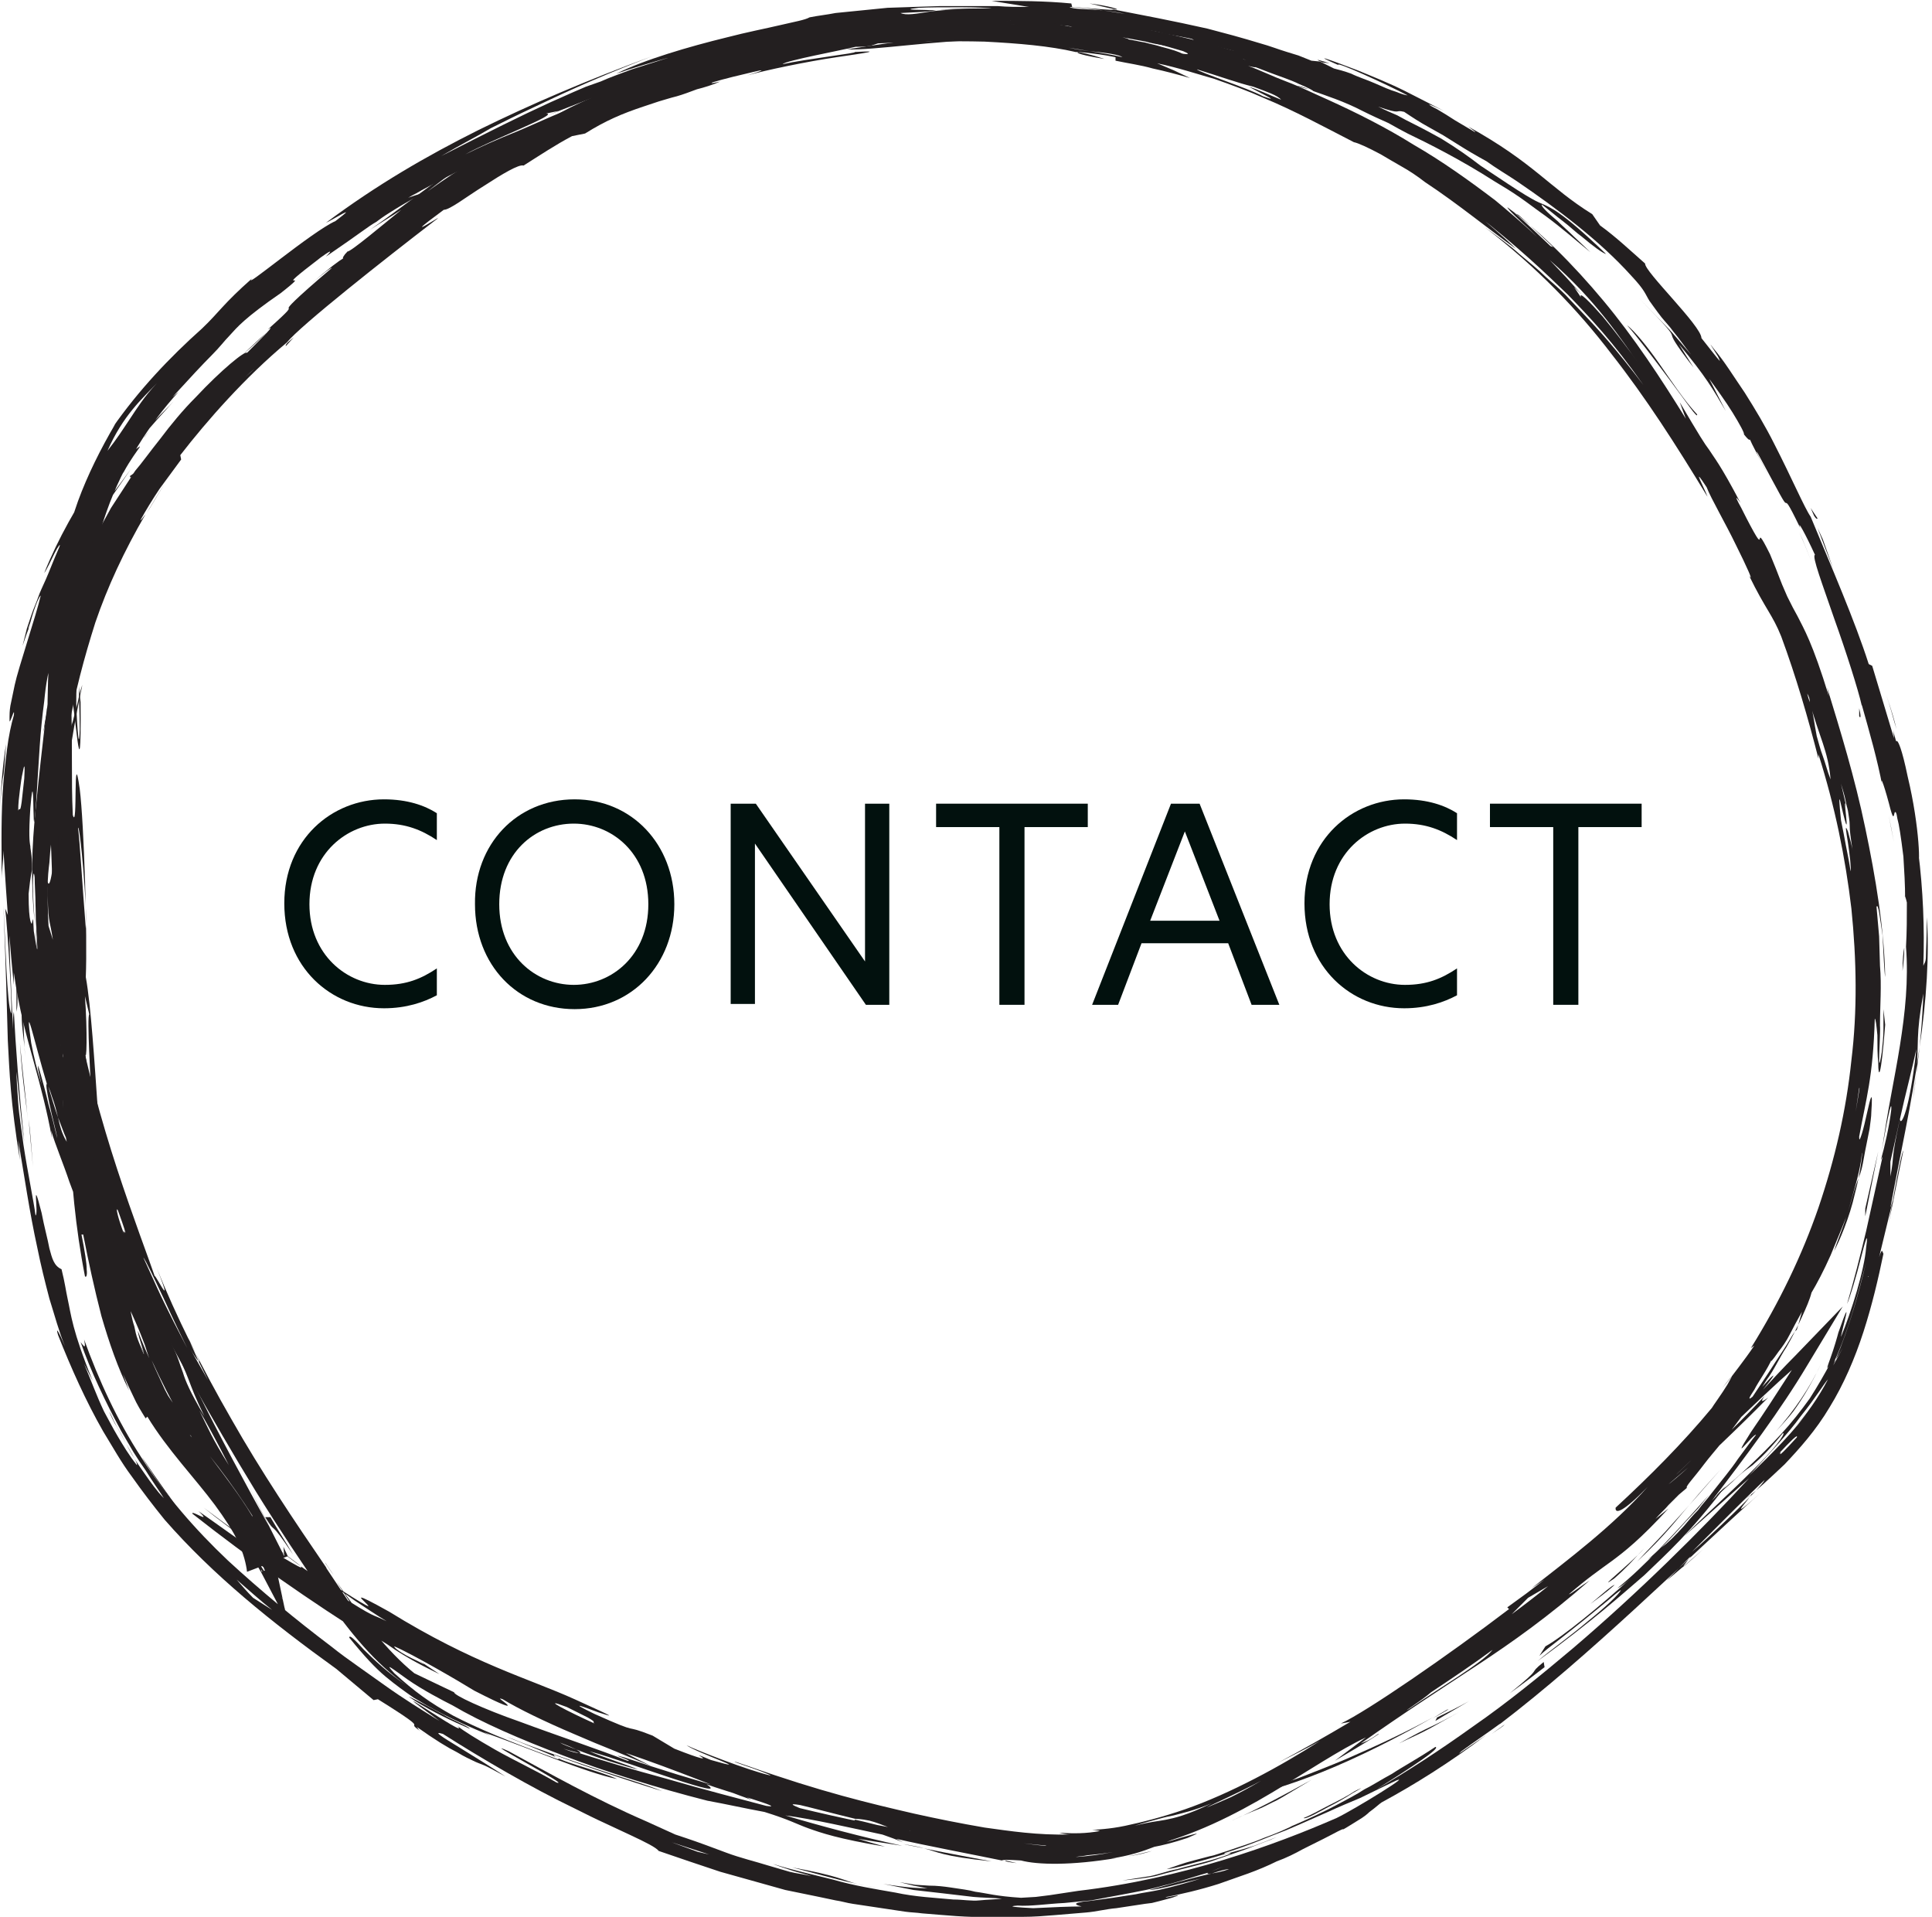 <?xml version="1.0" encoding="utf-8"?>
<!-- Generator: Adobe Illustrator 26.5.0, SVG Export Plug-In . SVG Version: 6.00 Build 0)  -->
<svg version="1.1" id="Layer_2_00000032629870752971211690000001159164384850769794_"
	 xmlns="http://www.w3.org/2000/svg" xmlns:xlink="http://www.w3.org/1999/xlink" x="0px" y="0px" viewBox="0 0 222.9 221.1"
	 style="enable-background:new 0 0 222.9 221.1;" xml:space="preserve">
<style type="text/css">
	.st0{fill:#231F20;}
	.st1{fill:#02110E;}
</style>
<g id="Ebene_1">
	<g>
		<g>
			<path class="st0" d="M0.9,92.4L1,90.7C1,92.4,0.9,93.2,0.9,92.4z"/>
			<path class="st0" d="M6.5,69.5C5,72.2,3.6,75.9,2.7,79.8C1.7,83.6,1.3,87.6,1,90.7c0.1-2.7,0.5-7.8,1.7-12.3
				c0.6-2.2,1.3-4.3,2.1-5.9c0.3-0.8,0.7-1.5,1-2S6.3,69.7,6.5,69.5z"/>
			<path class="st0" d="M0,93.5c0.1-2.6,0.3-5.2,0.7-7.7c-0.2,2.3-0.2,3.2-0.4,4.1C0.2,90.7,0.1,91.5,0,93.5z"/>
			<path class="st0" d="M0.6,90.7l0.2,0.4c-0.1,1.4-0.2,2.7-0.3,4.1C0.5,93.7,0.5,92.2,0.6,90.7L0.6,90.7z"/>
			<path class="st0" d="M214.5,81.7c0.2,0.8,0.2,1.3,0,0.9V81.7z"/>
			<path class="st0" d="M209,64.8c-0.6-1.5-1-2.5-1.4-3.4C208.1,62.5,208.4,63.3,209,64.8z"/>
			<path class="st0" d="M218.5,97.1c-0.2-1-0.4-2-0.6-3.1C218.1,95,218.3,96,218.5,97.1z"/>
			<path class="st0" d="M98.9,217.3c-2.8-0.6-5.5-1.4-7.5-1.9C96.9,216.4,97.3,216.9,98.9,217.3z"/>
			<path class="st0" d="M153.4,7.3l-0.8-0.1C151.9,6.9,151.5,6.7,153.4,7.3z"/>
			<path class="st0" d="M209.7,59.8c-0.1,0.1-0.2,0-0.4-0.3l-0.4-0.9L209.7,59.8z"/>
			<path class="st0" d="M219.7,109.3v0.2c0,0.8-0.1,1.7-0.2,2.5C219.5,110.6,219.6,109.8,219.7,109.3z"/>
			<path class="st0" d="M128.8,1.1c-1.1-0.2-2.2-0.5-3.1-0.7C128.1,0.7,129.2,1.1,128.8,1.1z"/>
			<path class="st0" d="M207.4,61.1C207.4,61.1,207.4,61.1,207.4,61.1l0.2,0.4L207.4,61.1L207.4,61.1z"/>
			<path class="st0" d="M218.8,84.1c-0.4-1.3-0.7-2.6-1.2-4C218.2,81.8,218.6,83.2,218.8,84.1z"/>
			<path class="st0" d="M98.9,217.3l2.4,0.5C100.2,217.6,99.5,217.4,98.9,217.3z"/>
			<path class="st0" d="M1.9,113.1c0.2,2.5,0.1,3.1,0,3.6C1.9,115.2,1.9,114,1.9,113.1z"/>
			<path class="st0" d="M16.6,50.5l0.6-0.8C16.9,50.1,16.8,50.3,16.6,50.5z"/>
			<path class="st0" d="M10.3,142.2c0.1,0.4,0.3,0.9,0.4,1.2C10.3,142.7,10.2,142.3,10.3,142.2z"/>
			<path class="st0" d="M9.6,142.4c0.6,3.1,1.3,6.3,2.1,9.4c0.9,3.1,1.9,6,3.2,8.6l-0.7-1.9c0.4,0.9,0.8,1.8,1.2,2.6
				c0.4,0.9,0.9,1.7,1.4,2.5l0.2-0.2c2.3,3.8,5.5,7.1,7.8,10.2c1.1,1.5,2.1,3,2.7,4.3c0.6,1.3,0.9,2.5,1,3.4l4.7-1.8
				c-0.2-0.5-0.4-0.8-0.5-1.1l0.1,1.1l-4.3-8.5L31,176c-2.6-4.7-5.8-10.6-8.3-15.7c-2.5-5.1-4.4-9.3-4.8-10.3l0.2,0.9
				c-0.8-1.6-1.3-2.8-1.9-4.5l0.3,1.4c-3.2-7.4-5-12.1-6.8-17.1c-1.7-5-3.4-10.4-4.6-19.2c-0.8-4.8,0.3,2.7,0.2,2.8
				c-0.3-1.3-0.7-3.5-0.9-5.5c-0.2-2.1-0.3-3.9-0.2-4.6c-0.3,1.4,0.6,8.9-0.3,3.2c-0.1-2-0.1-1.3-0.2-1c0,0.2-0.1,0.2-0.2-0.2
				c-0.1-0.4-0.2-1.3-0.2-3.1c0.1-0.9,0.2-1.9,0.4-2.8c0-2-0.2-2.2-0.2-2.7c-0.1-0.5-0.2-1.3,0-4.4c0.6-7.1,0.1,8.8,0.8-2.7
				c0.2-2.9,0.3-5.9,0.8-9.6C5.2,79.9,5.3,79,5.5,78c0.2-1,0.5-2.1,0.7-3.2c0.2-1.1,0.6-2.2,1-3.4l0.6-1.8c0.2-0.6,0.5-1.2,0.8-1.9
				c0.4-1.1,0.7-1.9,0.9-2.4c0.2-0.5,0.3-0.8,0.3-0.9c0-0.2-0.3,0.2-0.6,0.6s-0.4,0.6-0.2,0c0.1-0.3,0.4-0.8,0.8-1.6
				c0.4-0.8,0.9-2,1.8-3.4c-0.8,1.2-1.4,2.5-2.1,3.8c-0.7,1.3-1.3,2.6-1.9,3.9C8,66.5,8,66.2,8.2,65.6c0.2-0.7,0.6-1.7,2-4.3
				c1-1.6,3.1-4.6,4.9-7.2c-1.9,2.6-2.4,3.3-2.4,3c0.1-0.3,0.8-1.5,1.6-2.7c0.7-1.3,1.6-2.5,1.8-2.8c0.1-0.2,0-0.1-0.4,0.2
				s-1,1-1.9,2.3c0.8-1.3,1.8-2.4,2.7-3.6c-0.4,0.4-0.5,0.5-0.3,0.2c1.2-1.6,2.6-3,3.9-4.5c-0.6,0.7-1.5,1.5-2.4,2.5
				c-0.9,0.9-1.7,2-2.4,2.8l-0.9,1c-0.2,0.3-0.4,0.5-0.5,0.6c-0.2,0.2-0.2,0,0.4-0.9l2.7-3.5l2.9-3.2c-1.8,1.5,0.3-0.9-0.2-0.7
				l-2.3,2.3c-0.4,0.4-0.8,0.8-1.1,1.2l-1,1.2c-0.7,0.8-1.4,1.7-2.1,2.5l-1.9,2.7c-2.4,3.6-4.6,7.4-6.2,11.4
				c0.3-0.4,0.8-1.5,1.2-2.3c0.4-0.8,0.8-1.3,0.5-0.6c-0.7,1.6-1.1,2.7-1.5,3.6c-0.4,0.9-0.7,1.5-0.9,2.1c-0.2,0.6-0.5,1.2-0.8,2.1
				l-0.5,1.5l-0.5,2c0.3-0.9,0.6-1.8,1-2.7c-0.2,0.5-0.6,1.3-0.1,0c0.6-2.2,1.1-3.1,1.2-3.1c-0.5,2.2-2.6,8.4-3,10.3l-0.5,2.4
				c-0.1,0.6-0.1,1.1-0.1,1.3c0,0.6,0,0.6,0.1,0.4c0.2-0.4,0.5-1.5,0.4-0.6c-0.3,1-0.6,2.4-0.8,4c-0.2,1.6-0.4,3.3-0.5,5.1
				c-0.2,3.6-0.1,7.2-0.1,9.8c0-1.1,0.2-2.2,0.2-3.3c0.4,6.3,0.8,11.8,1.2,15.5l0-1.4c0.6,4.3,1.5,7.4,2.3,10.3
				c0.8,2.9,1.5,5.5,2.1,8.8l-0.1-0.9c0.5,1.7,1.4,3.8,2.1,5.9c0.8,2.1,1.5,4.1,2.1,5.8c0.1,0,0.5,0.5,1,1.9
				c0.4,1.9,2.1,5.2,4.4,9.9c-1.4-3.2-0.5-2.4-1.9-5.7c1.8,3.6,2.5,5.3,3.1,6.9c0.5,1.6,1,3.1,2.5,6.1c2,3.5-1.4-3.4-1.7-4.3
				c4.2,9.2,10.5,18,13,24.1l1.2,3l-0.4-3.3l-0.1-0.5l0.2,0.5l1.2,3.8l-2.2-3.4l-2.1-3.3c0.7,1.5,1.3,2.7,1.8,3.5l3.1,5.9l-1.4-6.6
				c-0.3-1.6-0.6-2.2-0.6-1.9c0.4,1,0.4,1.6,0.5,2l-1.5,0.6l-0.1-0.3l0.2,0.3l2.6,4.4l-1.3-4.9c-0.8-3.1-2.2-5.6-3.7-7.8
				c-1.5-2.2-3-4.1-4.4-6c-0.7-1-1.4-1.9-2.1-2.9c-0.7-1-1.3-2.1-2-3.1c-1.2-2.2-2.4-4.6-3.5-7.5c0.1,0.9,0.8,2.6,0.7,2.7
				c-0.3-0.6-0.5-1.2-0.7-1.7c-0.2-0.5-0.3-1-0.4-1.5c-0.3-0.9-0.4-1.7-0.6-2.6c-0.3-1.8-0.8-4-1.7-8.5l0.1,1.8
				c-0.7-3-0.6-5.3-0.6-4.9c-0.4-0.1-1-4.9-1.4-10.6c-0.4-5.7-0.8-12.2-1.4-15.5c0.2-4.6-0.2-17.7-0.7-21.7c-0.8-5.7-0.2,5.1-0.8,3
				c-0.2-4.5,0-6.9-0.2-13.6c0.4-0.1,1.2,13.2,1.1,0.6l-0.2-1.8c0,1.3,0.1,3.1,0.1,4.9c-0.1,3.6-0.4-2.2-0.4-3c0-4.5,0.3-9,1.1-13.3
				c0.3-0.4,0.1,1.3-0.1,3.2S9.5,75,9.6,75.4c0.2-5.3,0.8-11.1,2.7-16.4c1.9-5.4,5-10.2,8.3-13.8l-0.7,0.6c2.1-2.3,3.5-3.8,4.5-4.8
				c1-1,1.5-1.7,2-2.2c1-1.1,1.8-2.1,6-5c4.2-3.3-1.8,0.8,4.6-4.1c1.8-1.3,0.9-0.4,0.6-0.1c4.1-2.8,4.9-3.5,5.8-4
				c0.4-0.3,0.8-0.6,1.6-1.1c0.8-0.5,1.9-1.2,4-2.3c-0.7,0.2-1.3,0.4-1.9,0.6c9.5-5.4,20.2-9.5,29-12.6c-0.7-0.2-6.1,1.8-8.3,2.5
				c6-2.1,13.2-4.5,20.6-6.2c7.3-1.7,14.6-2.7,20.5-2.9c-3.5,0.6,5.6,0.4-1.9,1.2c-1-0.2-2.3-0.1-3.9,0.1c-1.6,0.2-3.4,0.5-5.4,0.8
				c3.3,0.1,9.9-1,16.1-1.1c1.5-0.1,3.1,0,4.5-0.1c1.4,0,2.7,0,3.9,0.1c2.3,0.2,3.9,0.4,4.4,0.6l1.7-0.1c1.8,0.3,6.2,1.2,3.1,0.9
				c2.1,0.3,4.2,0.7,6.3,1c2.1,0.4,4.2,0.9,6.2,1.4c-1.1-0.4-2.4-0.8-3.9-1.2c-1.5-0.5-3.2-0.9-4.8-1.3c-3.2-0.8-6.4-1.2-7.8-1.2
				c-3.6-0.9,5.3,0.4,2.1-0.4l2.7,0.5c0.7,0.2,1.3,0.3,1.9,0.4c1,0.2,1.7,0.3,2.4,0.3c0.7,0.1,1.4,0.1,2.5,0.3s2.5,0.5,4.7,1.1
				c-2.1-0.2,0.1,0.4,2.6,1.4c1.3,0.5,2.6,0.9,3.6,1.4c1,0.4,1.7,0.8,1.6,0.8c1.4,0.5,3.6,1.2,5.7,2.3c1,0.5,2.1,1,3,1.4
				c0.9,0.5,1.6,0.9,2.2,1.2c2.3,1.1,6.1,3,10,5.5c1,0.6,2,1.2,3,1.9c1,0.7,1.9,1.4,2.9,2.1c1.9,1.4,3.6,2.9,5.2,4.2l-1.9-1.8
				c-0.6-0.6-1.3-1.2-1.9-1.8c-1.2-1-2-1.8-1.8-1.9c0.8,0.6,1.6,1.3,2.4,1.9c0.8,0.6,1.5,1.3,2.2,1.8c1.3,1.1,2.4,1.9,2.8,2
				c-5.2-5-6.5-5.4-7.4-5.8c-0.5-0.2-0.9-0.4-1.9-1c-1-0.6-2.5-1.6-5.2-3.4c-1.3-1-2.7-2-4.5-3.1c-0.9-0.5-2-1.1-3.2-1.7
				c-0.6-0.3-1.2-0.6-1.9-1c-0.7-0.3-1.4-0.6-2.2-1c2.9,1,1.8,0.3,3,0.6c0.9,0.6,1.8,1.2,2.9,1.8l1.6,0.9c0.5,0.3,1.1,0.7,1.6,1
				c1.1,0.7,2.3,1.4,3.4,2c1.1,0.8,2.3,1.5,3.5,2.3c4.7,3.2,9.6,6.9,13.2,10.9c1.6,1.7,1.6,2.1,2.1,2.9c0.3,0.4,0.7,1,1.4,1.9
				c0.4,0.5,0.9,1,1.4,1.7c0.6,0.7,1.2,1.6,2,2.6c-1-1.1-1.9-2.3-2.9-3.3l-3.1-3.2c3.4,3.5,3.7,3.9,3.8,4.3c0.1,0.3,0.1,0.6,2.5,3.7
				l-1.7-2.7c3.1,3.7,4,5.3,5.4,7.7l-1.9-3.7c0.8,1.1,1.9,2.6,2.7,3.9c0.8,1.3,1.4,2.4,1.3,2.5c0.4,0.5,0.6,0.7,0.7,0.6
				c0.2,0.5,0.8,1.6,2.2,4.3c-0.8-1.6-1.5-2.8-1.4-2.9c2.8,5.2,3.1,5.8,3.3,5.9c0.2,0.1,0.1-0.4,1.7,2.9c-0.4-1.1,0.6,0.7,1.7,3.1
				c-0.4,0.1,0.9,3.5,2.2,7.3c1.4,3.9,2.8,8.3,3.2,10.1v-0.1c0.9,3.2,1.8,6.3,2.4,9.5c-0.4-1.9,0.3,0.1,1,2.9l-0.1-0.4
				c0.4,1.5,0.4,0.6,0.5,0.4c0.1-0.1,0.2,0,0.3,0.7c0.2,0.7,0.4,2,0.7,4.4c0.1,1.6,0.2,3.3,0.2,4.9c-0.1-0.9,0.1,0,0.2,0.4
				c0,1.7,0,3.4-0.1,5.1c0.3,3.9-0.1,7.6-0.7,11.4c-0.6,3.8-1.5,7.8-2.1,12.3c0.4-2.6,1.2-6.6,1.1-4.9c-0.2,1.8-0.8,4.4-1.2,5.8
				l0.2-0.4l-1.9,8.6c-0.7,2.9-1.4,5.7-2.2,8.4c0.3-0.6,1.1-3.3,1.6-5.3c0.5-2,0.9-3.3,0.6-1.2c-0.2,2.6-1.7,7.4-2.9,10.3
				c0-0.4,1.6-5.9-0.3-0.5c-0.1,0.4-0.5,1.8-0.9,2.9c-0.4,1.1-0.6,1.7,0,0.6c-0.7,1.3-1.5,2.7-2.4,4.1c-1,1.4-2.1,2.8-3.3,4.1
				c-2.4,2.6-5,5-7.1,6.7c-1.2,1.3,0.8-0.6,1.5-1.2l0.3-0.3c1.3-1.2,1.5-1.2,2-1.6c0.4-0.4,1.3-1,3.5-3.7c0.4,0-1.1,2-3.6,4.4
				c-2.4,2.4-5.6,5.3-7.8,7.5l7.5-6.7c-5.7,6.2-12.8,13.2-20.3,19.6c-3.8,3.2-7.6,6.3-11.5,9c-3.9,2.8-7.6,5.2-11.2,7.3
				c4.1-2.6,7.5-4.8,6.8-4.9c-2.1,1.4-3.8,2.3-5,3.1c-1.3,0.7-2.2,1.3-3.2,1.8c-0.9,0.6-1.9,1.1-3.2,1.8c-1.3,0.7-3,1.5-5.3,2.5
				l0.8-0.4c-1.1,0.6-2.5,1.2-3.9,1.7c-1.4,0.6-2.8,1-4.2,1.5c-0.7,0.2-1.4,0.5-2,0.6l-1.9,0.5c-1.2,0.3-2.2,0.7-3.1,1
				c1.1-0.1,2.9-0.7,4.5-1.1c1.5-0.4,2.8-0.9,2.9-0.7c-2,0.8-4.1,1.2-6.2,1.8c-1.1,0.2-2.1,0.6-3.1,0.8l-3.2,0.5
				c1-0.1,2.3-0.2,3.8-0.5c1.4-0.4,3-0.8,4.6-1.2c0.8-0.2,1.6-0.4,2.4-0.7l2.3-0.8c1.5-0.5,2.9-1.1,4-1.5c1.6-0.7,0,0-1.9,0.7
				c-1.9,0.6-4.1,1.2-3.3,0.8c2.9-0.9,5.1-1.9,7-2.6c1.9-0.8,3.4-1.5,4.8-2.1c1.3-0.6,2.5-1.1,3.7-1.6c1.2-0.6,2.3-1.1,3.7-1.8
				c3.3-1.6-4.3,3.1-6.4,4.1c-7.1,3.1-17.8,7-29.8,8.4l-3.3,0.5l-1.6,0.2l-1.7,0.1c-3-0.2-3.8-0.5-5.3-0.7c-0.7-0.2-1.6-0.3-2.9-0.5
				c-0.7-0.1-1.5-0.2-2.4-0.2l-1.6-0.1l-1.8-0.3l1.6,0.4c0.5,0.1,1.1,0.2,1.6,0.3c-1.2,0-2.2-0.1-3-0.2c-0.8-0.1-1.5-0.2-2.1-0.3
				l3.5,0.7l3.5,0.4l3.4,0.4c1.1,0.1,2.2,0.1,3.3,0.2c-0.8,0.1-1.6,0.1-2.6,0.2c-0.9,0.1-1.9-0.1-3-0.1c-2.1-0.2-4.4-0.3-6.7-0.8
				c-2.3-0.4-4.8-0.8-7.2-1.5c-2.4-0.6-4.7-1.1-6.9-1.8c0.2,0.1,1.1,0.4,2,0.7c0.9,0.3,1.9,0.5,2.4,0.7c-0.8-0.2-1.7-0.3-2.5-0.5
				l-2.4-0.7c-1.6-0.5-3.3-0.9-4.9-1.5c-1.6-0.6-3.2-1.2-4.7-1.7l-1.2-0.4l-1.1-0.5l-2.2-1c-6-2.6-11.3-5.6-15.9-8.1
				c-4-1.8,7.5,4.2,5.5,3.6c-2.4-1.4-5-2.6-7.1-3.8c-2.1-1.2-3.7-2.2-4.3-2.7c1.7,1.8-10.6-6.8-2.1-0.6c-2.1-1.3-4.2-2.6-6.3-4.1
				l-3.1-2.2c-1-0.7-2.1-1.5-3.1-2.3c-4.1-3.1-8.1-6.4-11.9-9.9c-3.8-3.6-7.2-7.5-10-11.9c-2.8-4.3-4.9-8.9-6.6-13.6
				c0.2,1,0.1,1-0.4,0.3c1.1,3.2,2.9,7,4.7,10.3l1.4,2.4c0.5,0.8,0.9,1.4,1.4,2.1c0.8,1.3,1.6,2.4,2.1,3.2c-0.8-0.8-1.5-1.8-2.2-2.8
				c-0.7-1-1.4-2-1.9-3c-0.5-1-1-1.9-1.4-2.6c-0.4-0.7-0.6-1.3-0.8-1.6c0.2,0.5,0.5,1.2,0.9,1.8l1.1,2c0.7,1.3,1.3,2.2,1.2,2.4
				c-0.9-1.1-1.6-2.3-2.2-3.3c-0.6-1-1.1-2-1.6-2.9c-0.9-1.9-1.5-3.6-2.3-5.5l1,2c-2.4-5.9-2.5-7.7-2.9-9.5
				c-0.2-0.9-0.3-1.8-0.7-3.4C6.2,146,6,145.1,5.7,144c-0.2-1.1-0.6-2.5-0.9-4.1c-1.2-4.7-0.3,0.1-0.7,0.3c-0.2-1.6-0.9-4.9-1.4-8.2
				c-0.2-1.7-0.5-3.3-0.6-4.8c-0.1-1.5-0.2-2.7-0.2-3.6c0.3,2.7,0.5,5.4,0.9,8.1c-0.6-5.7-1-11.1-1.2-15c-0.1,0.4-0.1,0.8-0.1,2
				c-0.2-4.5-0.5-10.3-0.4-12.7l-0.5-1.2c0.3,2.7,0.8,10.8,0.7,12.1c-0.5-0.8-0.7-8.9-0.9-12.5c0.3,7.9,0.4,11.9,0.5,15.6
				c0.2,3.7,0.3,7.1,1.4,13.8l-0.2-2.3c0.7,4.1,1.3,8.3,2.2,12.4c0.4,2,0.9,4,1.4,5.9c0.6,1.9,1.1,3.8,1.8,5.5
				c-0.8-1.9-1.1-2.3-0.8-1.3c1.5,3.8,3.2,7.6,5.2,11.1c1.1,1.8,2.1,3.6,3.3,5.2c1.2,1.7,2.5,3.4,3.8,5c5.6,6.4,12.3,11.8,19.8,17.2
				l4.3,3.6l0.5-0.1c7.7,4.8,1.4,1.5,6.3,4.6c-1.9-1.2-1.5-1-1.8-1.4c2.1,1.5,3.6,2.4,4.6,2.9c1,0.6,1.5,0.8,1.9,1s0.7,0.3,1.2,0.5
				c0.5,0.2,1.2,0.6,2.5,1.3c-1.2-0.8-3.6-2.3-5.4-3.4s-3.1-1.9-1.8-1.5c4.4,2.8,10.2,6.2,15.2,8.6c1.2,0.6,2.4,1.2,3.5,1.7l3,1.4
				c1.7,0.8,2.9,1.4,3.2,1.8c2.3,0.8,4.7,1.6,7.1,2.4c2.5,0.7,5,1.4,7.5,2.1l3.9,0.8l1.9,0.4c0.7,0.1,1.3,0.3,2,0.4l4,0.6l2,0.3
				c0.7,0.1,1.3,0.1,2,0.2c2.6,0.2,5.3,0.5,7.8,0.4l3.8,0c1.3,0,2.5-0.1,3.7-0.2l3.6-0.3c1.2-0.1,2.3-0.4,3.5-0.5l3.3-0.5l0.8-0.1
				l0.8-0.2l1.5-0.4c2.2-0.7-1.4,0.2-0.6-0.1c1.6-0.3,3.8-0.8,6-1.5c1.1-0.4,2.3-0.8,3.4-1.2c1.1-0.4,2.3-0.9,3.3-1.4
				c1.1-0.4,2.1-0.9,3-1.4l2.4-1.2c1.4-0.7,2.2-1.2,2.3-1.1c0.7-0.4,1.3-0.8,1.8-1.1c0.5-0.3,0.9-0.6,1.2-0.9
				c0.7-0.5,1.1-0.9,1.4-1.1c3.7-2,7.9-4.6,12.1-7.8l-3.2,2.2l0.3-0.3c1.5-1.1,3-2.1,4.5-3.2l-0.1,0.1c10.5-8,21.2-18.7,30-26.6
				c-5.1,4.6,0.9-1.6-1.6,0.6c1.2-0.9,2.7-2.3,4.5-4c1.7-1.8,3.6-3.9,5.2-6.6c1.6-2.6,2.9-5.6,3.9-8.7c1-3.1,1.7-6.1,2.3-9
				c-0.1,0-0.1-0.9-0.5,0.4l1.6-6.6l-0.3,0.9c1.1-6,2.5-12.2,3.3-18.1c0.9-5.8,1.2-11.3,0.9-15.4c0,2.5-0.1,3.8-0.1,4.5
				s-0.2,0.8-0.3,1.1c0.3-8.8-0.7-17.3-3.5-27.2c0.1,0.5,0.2,0.9,0.1,0.9c-0.8-2.6-1.7-5.7-2.5-8.3l-0.4-0.2c-1.6-5-4.3-11.2-6.7-17
				c-0.7-1-2.2-4.5-4.2-8.4c-1-2-2.2-4-3.4-5.9c-1.3-1.9-2.4-3.7-3.6-5.1c-0.8-1.1,0,0.1,0.5,0.9c0.2,0.4,0.3,0.7,0.1,0.4
				c-0.2-0.2-0.8-1-2-2.5c0-1.4-6.6-7.7-6.5-8.6c-1.7-1.5-3.4-3.1-5.2-4.4l-0.9-1.3c-5-3.1-6.7-5.9-14.3-10.1
				c0.4,0.3,1.1,0.8,0.7,0.6l-2.2-1.3l-1.1-0.7l-1-0.6c-1.2-0.6-1.5-0.9,0.8,0.2c-1-0.5-2.7-1.4-4.5-2.3c-1.8-0.9-3.8-1.7-5.5-2.4
				c-3.4-1.3-5.4-2-2.2-0.6c-0.4-0.5,5.5,2.2,8,3.5c-0.1,0-0.6-0.1-1.3-0.4c-0.7-0.2-1.6-0.6-2.5-1c-0.9-0.4-1.9-0.7-2.7-1.1
				c-0.8-0.3-1.6-0.5-2-0.6c-0.2-0.1-1-0.5-1.6-0.8l-1-0.1l-1.5-0.6L148.5,6c-1-0.3-2-0.7-3.1-1c-1-0.3-2-0.6-3.1-0.9l-3-0.8
				c-4-0.9-7.7-1.6-10.8-2.2c-0.4,0.1-1.9-0.1-4.8-0.3l-0.1-0.4c-3.1-0.3-6.1-0.3-9.2-0.3l4.3,0.7c-1.3,0-2.5,0-3.6-0.1
				c-1.2,0-2.3,0-3.4,0c-1.1,0-2.2,0-3.2,0l-3.1,0.1l-3,0.1l-3,0.3c-1,0.1-2,0.2-3,0.3c-1,0.2-2,0.3-3,0.5c-0.5,0.3-1.7,0.5-3.4,0.9
				c-1.7,0.4-3.8,0.8-6.1,1.4c-4.5,1.1-9.6,2.6-12.8,4.2c2-0.7,4.1-1.3,6.2-1.9c-1.6,0.5-3.1,1-4.4,1.4c-1.3,0.5-2.5,0.9-3.6,1.4
				L67.6,10l-1.4,0.6c-0.9,0.4-1.8,0.8-2.7,1.2c-3.5,1.6-6.9,3.3-12.6,6.2c2.4-1.4,4.2-2.3,5.7-3.2c1.6-0.8,3-1.5,4.5-2.2
				c3-1.4,6.6-3.2,14.1-6.1C67.6,9.3,61.3,12,55.2,15c-6,3-11.7,6.3-17.6,10.7c0.9-0.4,4-2.4,1.1-0.2c-2.7,1.2-11,8.2-9.6,6.6
				c-3.4,3-3.8,3.9-5.8,5.8C19.6,41.2,16,45,13,49.3l0.3-0.4c-1.7,2.9-3.2,5.9-4.3,8.9c-1.1,3.1-1.9,6.2-2.4,9.3
				c-1,6.2-1.2,12.3-1.1,18.3c0.1,6,0.4,11.9,0.6,18c0.3,6.1,0.6,12.2,1,18.6l0.2-0.5l0,6.4c-0.1-5.1,0.4,2.2,0.7,2.6
				c0.2,5.5,0.7,11.1,1.8,16.7c0.1,0.2,0.3,0,0.2-0.8c0-0.7-0.2-2-0.6-4L9.6,142.4z M123.4,0.8c1.3,0.1,2.6,0.2,3.9,0.4
				c0.8,0.1,1.6,0.2,2.5,0.4l-2.5-0.4C125.3,1,123.8,1.1,123.4,0.8z M85.2,216.3c-1.8-0.7,2.6,0.7,3.9,1c-2-0.6-4.1-1.1-6.1-1.8
				c-0.4-0.1-0.1,0.1,0.4,0.3C84,215.9,84.8,216.1,85.2,216.3L85.2,216.3z M123.4,3.5l-2.2,0.1c-0.9-0.2-1.8-0.2-2.7-0.3
				C120.2,3.3,121.8,3.4,123.4,3.5z M69.9,12.1c1.7-0.6,3.4-1.2,5.2-1.7l-0.4,0.2l-5.1,1.7L69.9,12.1L69.9,12.1z M18.1,44.2l0.8-0.8
				C18.6,43.6,18.4,43.9,18.1,44.2c-1.5,1.6-2.3,2.9-3.1,4.1c-0.8,1.2-1.5,2.3-2.6,3.7C14.2,47.9,16.4,46,18.1,44.2z M103.9,1.5
				c1.9-0.1,2.8-0.1,4.1-0.3c-1-0.1-4.7,0-2-0.3c1.9-0.1,8.3-0.1,8.4,0.1c-2.8,0-5.1,0.1-6.9,0.3C105.7,1.6,104.5,1.8,103.9,1.5z
				 M210.3,62.2l-0.6-1.3c0.6,1.6,1.2,3.2,1.8,4.7L210.3,62.2L210.3,62.2z M218.4,84.4c0.2,1.4,0.9,3.8,1.4,6.6
				c0.6,2.7,1.1,5.8,1.4,8.3c0.4,1.3,0.3-3.9-1.1-9.7c-0.7-3.4-1.1-4-1.2-4.1C218.7,85.4,218.7,85.8,218.4,84.4L218.4,84.4z
				 M63,13.1l1.4-0.3l-1.2,0.5l5.1-2c-1.6,0.8-3.1,1.5-4.6,2.1c-1.4,0.6-2.7,1.2-3.9,1.7c-2.5,1-4.5,1.9-6.1,2.7
				C56.5,16.2,64.7,13.1,63,13.1L63,13.1z M218.9,134.4c-0.6,2.4-1.4,5.9-2.1,8.6c-0.7,2.7-1.3,4.7-1.3,4.2c0.2,0.2,0.8-1.4,1.3-3.4
				s1-4.3,1.3-5.4C218.3,137.1,218.5,136.2,218.9,134.4L218.9,134.4z M218.1,134c0.8-3.6,1.2-5.4,1.6-7.1c0.4-1.7,0.8-3.2,1.4-5.9
				c-0.8,7.2-1.8,9-1.9,8.1c-1.1,4.9-0.6,4-1.1,6.6L218.1,134L218.1,134z M220.7,126.8l0.4-3c0.3-3.5-0.1-4.3,0.8-9.2
				c-0.1,3.1-0.4,6.2-0.8,9.2C221,124.6,220.9,125.6,220.7,126.8z M194.2,180.7l2.3-2C194.3,180.7,194,180.9,194.2,180.7l-1.9,1.6
				C196.8,177.7,194.5,180.1,194.2,180.7z M217.9,141.1c0.6-2.8,1.1-5.6,1.7-8.4C219.3,133.1,218.4,138.4,217.9,141.1L217.9,141.1z
				 M195.2,179c2.5-2.5,7.4-7.4,8.4-8.3C203.2,171.6,197,177.5,195.2,179z M27.3,182.2c1.4,1.2,2.7,2.4,4.1,3.5l-2.2-1.4
				C28.5,183.6,27.9,182.9,27.3,182.2L27.3,182.2z M81.8,213.9l-1.3-0.3l-3-1.1L81.8,213.9z M139.4,216c-0.2,0.1-0.1,0.2,0.4,0.1
				c0.9-0.3,1.6-0.5,2-0.5c-0.8,0.3-1.5,0.4-2,0.5c-2.3,0.5-5.7,1.5-7.2,1.9c1,0,4.5-1,5.9-1.3c-1.3,0.4-3,0.9-4.8,1.3
				c-0.9,0.2-1.8,0.3-2.7,0.5l-2.6,0.4l-2.2,0.3c-0.6,0.1-1.2,0.1-1.5,0.2c-0.7,0.1-0.8,0.3,0.1,0.5c-1.2,0-3.7,0.1-5.6,0.2
				c-1.9-0.1-3.2-0.2-1.8-0.3c1.5,0.1,3.4-0.2,5.4-0.3l3.1-0.3l3.2-0.6c1.1-0.2,2.1-0.4,3.1-0.6c1-0.2,1.9-0.5,2.8-0.7
				C136.8,216.8,138.3,216.3,139.4,216c0.3-0.1,0.7-0.3,1.7-0.7C140.9,215.4,140.2,215.7,139.4,216L139.4,216z M202.6,170.2
				c1.6-1.6,2.2-2.2,2.6-2.5c1.3-1.4,2.3-2.4,2.1-1.9c-3.1,3.4-1.3,1.1-2.1,1.9C204.3,168.4,203.4,169.3,202.6,170.2z M210.9,159.1
				c-1.1,2.1-2.5,4.1-4.1,5.9c0.8-0.9,1.6-1.8,2.3-2.8c-2.1,2.9-4.7,5.5-7.3,8c2.1-2.3,4.4-4.7,6-6.9
				C209.5,161.2,210.5,159.5,210.9,159.1L210.9,159.1z M211.8,156.8c0.3-0.4,0.5-0.8,0.8-1.3c-0.4,0.7-0.7,1.3-1.1,2L211.8,156.8
				l-0.2,0.3c1.7-3.7,2.7-7.6,3.7-11.5C214.4,149.4,213.3,153.2,211.8,156.8L211.8,156.8z M195,39.1c-1.8-1.5-0.2,0.7,1.9,3.6
				c1,1.5,2.1,3.1,3,4.6c0.9,1.5,1.5,2.7,1.7,3.2c0.3,0.1,1.1,1.1,1.1,0.8c0-0.2-0.2-0.6-0.8-1.7s-1.6-2.8-3.3-5.2
				c0.8,1,1.4,1.9,1.9,2.6c0.5,0.8,0.9,1.4,1.1,1.9c0.6,1,0.9,1.7,1.1,2.1c0.4,1,0.7,1.5,2.5,4c-1.1-2.2-2.4-4.6-3.5-6.5
				c-1.1-1.9-2-3.3-2.3-3.7c1.1,1.6,2.2,3.2,3.2,4.9c-0.6-1.6-1.8-3.5-3.3-5.3c-0.7-0.9-1.4-1.9-2.2-2.8
				C196.3,40.8,195.6,39.9,195,39.1L195,39.1z M142.9,6.3c-2.5-0.6-4.9-1.3-7.4-1.7c1.2,0.3,2.4,0.4,3.5,0.8l3.5,0.9L142.9,6.3
				L142.9,6.3z M9,95.5c0.2-0.6,1.1,9.2,0.9,11.6C9.5,102.2,9.2,96.8,9,95.5z M27.1,172.3c-1.6-2.4-3.5-4.6-5.2-6.8
				c1.4,1,5,5.8,7.2,9.3c0.2,0.7,0,0.3-0.4-0.4C28.2,173.7,27.6,172.8,27.1,172.3L27.1,172.3z M10.5,139.3l-0.9-2.6l0.5,2.9
				L10.5,139.3L10.5,139.3z M11.2,143c-0.4-0.8-0.1,0.2,0.4,1.6c0.5,1.3,1.2,3,1.5,3.6C12.4,146.5,11.8,144.8,11.2,143L11.2,143z
				 M1,93.7C1,94.9,0.9,96.1,1,97.3c0.1-1.1,0.3-2.2,0.5-3.3C1.5,94,1,93.7,1,93.7z M1.5,99.4c-0.1,0.4-0.4,0.6-0.4,1.6
				c0,0.5,0,1.3,0,2.4c0,1.2,0.2,2.7,0.4,4.8c0.4,0.3,0.1-1.9,0.8,1.1c-0.1-1.4-0.2-2.6-0.4-3.7c-0.1-1.1-0.2-2-0.2-2.6
				c0,1.9,0.4,4,0.2,4.6l-0.3-2.3c-0.1-0.8-0.1-1.5-0.1-2.2C1.5,101.7,1.4,100.4,1.5,99.4c0.1-0.3,0.2-0.8,0.3-1.8
				C1.6,97.6,1.5,98.3,1.5,99.4L1.5,99.4z M6.7,128.9c0.4,1,0.7,1.9,0.9,2.3l0.1,0.5C7.1,130.7,6.9,129.8,6.7,128.9
				c-0.4-1.1-0.8-2.5-1.2-3.8c-0.3-0.4-0.1,0.8,0.2,2.2c0.3,1.5,0.8,3.2,0.9,4c-0.3-1.3-0.6-2.5-1-3.9c-0.3-1.3-0.7-2.8-1.2-4.5
				c0,0.5-0.1,0.1,0.4,2.2c-0.5-1.6-0.9-3.2-1.2-4.8c-0.8-5.6,0.3-0.3,1.8,4.7c0.1,0.2,0.3,0.5,0.6,1.5
				C6.3,127.3,6.5,128.1,6.7,128.9z M2.8,89.8c-0.1,0.9-0.2,1.8-0.3,2.7c-0.2,1.4-0.2,0.5-0.4,1c0-0.8,0.1-1.6,0.2-2.4
				c0.1-0.8,0.2-1.5,0.3-1.9C2.8,88.1,2.9,88,2.8,89.8z M9.8,121.3c0.2,1.8,0.3-2.4,0-6.4l0.5,2.1c-0.3,0.1,0.2,8.2,0.2,9.1
				C10.3,127.6,10.3,124.4,9.8,121.3z M116.6,2.4c0.7,0.3,3.7,0.3,6.7,0.6c3,0.2,6.2,0.6,7.3,0.8c-1.3-0.1-3.1-0.4-4.9-0.5
				s-3.7-0.3-5.4-0.4C117,2.9,114.8,2.7,116.6,2.4L116.6,2.4z M134.4,3.9c2.8,0.5,3.6,0.6,3.2,0.8c1.3,0.4,3.5,0.8,4.8,1.2
				C137.1,4.8,137.5,4.6,134.4,3.9c-0.7-0.1-1.5-0.3-2.6-0.5C132.9,3.5,133.7,3.7,134.4,3.9L134.4,3.9z M31.5,33.1
				c-1.1,0.7-2.1,1.4-3.2,2.1c-1.5,1.3-3,2.6-4.4,4C26.4,37,28.9,35,31.5,33.1z M7,88.3c0.2-0.5,0.6,6.2,0.5,7.6
				c0.3-0.4,0-4.9-0.2-8.5c0-0.5,0-1.2-0.1-2.4c0,0.7,0,1.5,0.1,2.4c0,1.3-0.2,0.4-0.3,0.4l-0.2-1.8l0.2,5L7,88.3z M26.4,169
				c-2.1-3.4-2.2-3.9-3.4-6.3C23.5,163.5,25.2,166.6,26.4,169z M11.3,55c-0.7,1.6-0.9,2.2-0.9,2.3c0,0.1,0.2-0.3,0.5-0.8
				c0.6-1,1.2-2.2,0.4-0.1c0.5-1.1,1-2.2,1.6-3.3c-1.2,2.7-1.7,3.6-2.1,4.3c-0.4,0.7-0.8,1.2-1.4,3.2c0.3-0.9,0.5-1.8,0.9-2.6
				c0.3-1.1-0.2-0.1-0.7,1.2l-0.7,2c-0.2,0.6-0.4,1.1-0.4,1.2c0.3-1.6,1.2-4.2,2-5.9C11.3,54.7,11.9,53.7,11.3,55L11.3,55z
				 M23.6,163.4c-1.7-2.9-2.2-4.1-2.5-5.1c-0.4-1-0.5-1.7-1.4-3.5C22.2,159.4,21.4,158.9,23.6,163.4L23.6,163.4z M6.4,97.6l-0.1-0.4
				l0.1,5.4l0.1,0.4L6.4,97.6L6.4,97.6z"/>
			<path class="st0" d="M17.2,157.3c-0.8-1.5-1.2-2.5-1.6-3.3C16.1,155.1,16.7,156.1,17.2,157.3z"/>
			<path class="st0" d="M149.6,9.9c0.2,0,0.7,0.1,1.4,0.4C151,10.3,150.6,10.2,149.6,9.9z"/>
			<path class="st0" d="M161.5,15l0.4,0.2l0.4,0.2L161.5,15L161.5,15z"/>
			<path class="st0" d="M2.5,117c0.2-2.8,0.2,2.7,0.4,4.9C2.8,119.7,2.5,118.8,2.5,117z"/>
			<path class="st0" d="M3.8,134.6c-0.1-1.3-0.3-3.2-0.5-5.5C3.5,130.5,3.6,132.1,3.8,134.6z"/>
			<path class="st0" d="M2.3,120.3c0.3,3.4,0.7,6.4,0.9,8.8C3,126.9,2.6,125,2.3,120.3z"/>
			<path class="st0" d="M23,177.3l-3.3-3.9c-1.1-1.3-1.9-2.3-1.9-2.3c1.8,2.3,2.7,3.2,3,3.4c0.2,0.2-0.2-0.4-0.8-1.2
				c-1.4-1.7-3.4-4.8-3.6-5.2c2,3,3.1,4.4,3.9,5.6C21.1,174.8,21.7,175.7,23,177.3L23,177.3z"/>
			<path class="st0" d="M34.5,187.5l-2.6-2C32.9,186.2,33.7,186.9,34.5,187.5z"/>
			<path class="st0" d="M38.1,190c1.6,1.3,2.7,2.1,3.5,2.8c0.8,0.7,1.4,1.3,2.1,1.9c-2-1.3-3.7-2.5-5.1-3.7
				c-1.4-1.2-2.7-2.3-4.1-3.4C36.8,189.2,39,191,38.1,190z"/>
			<path class="st0" d="M153.3,208.4c-0.4,0.2-1.1,0.6-1.7,0.9c-0.6,0.3-1.1,0.5-1.2,0.4c1-0.4,2-1,3-1.5c1-0.5,2-1,2.9-1.6
				c1.2-0.6,0.7-0.3-0.2,0.2C155.2,207.4,153.9,208.1,153.3,208.4L153.3,208.4z"/>
			<path class="st0" d="M174.2,195.3c4.2-3.4,1.8-1.9,3.9-3.6l0.1,0.6C176.9,193.3,175.6,194.3,174.2,195.3L174.2,195.3z"/>
			<path class="st0" d="M173.4,199.1c-0.4,0.3-0.9,0.6-1.3,0.9c0.5-0.4,1-0.7,1.5-1.1L173.4,199.1L173.4,199.1z"/>
			<path class="st0" d="M193.2,177.7l-3.1,2.2C193.5,176.9,193.8,177.1,193.2,177.7z"/>
			<path class="st0" d="M206.9,162.8c-0.6,0.8-1.3,1.5-2,2.3c2.1-2.4,3.9-5,5.2-7.8C209.2,159.2,208.2,161,206.9,162.8L206.9,162.8z
				"/>
			<polygon class="st0" points="215.2,140.3 215.2,139.4 216.7,132.8 			"/>
			<path class="st0" d="M47.4,23.8c-0.6,0.1,1.5-1.2,4-2.7c1.3-0.8,2.7-1.5,4-2.2c1.3-0.7,2.4-1.3,3.1-1.6C57.6,18,55.7,19,53.6,20
				C51.4,21.1,49.1,22.5,47.4,23.8L47.4,23.8z"/>
			<path class="st0" d="M21.7,165.6c1.6,3.1,3.2,6.1,4.8,9.2C22.5,167.9,25.4,172.9,21.7,165.6z"/>
		</g>
		<g>
			<path class="st0" d="M166.9,197.3l-1.6,0.9C166.7,197.3,167.5,196.9,166.9,197.3z"/>
			<path class="st0" d="M144.9,206.8c1.5-0.5,3.1-1.1,4.9-1.7c1.8-0.7,3.6-1.4,5.5-2.2c3.7-1.6,7.3-3.3,10-4.8
				c-2.4,1.4-6.9,3.8-11.1,5.6C149.8,205.6,145.8,206.8,144.9,206.8L144.9,206.8z"/>
			<path class="st0" d="M168.3,197.5l-3.4,1.9c-1.1,0.6-2.3,1.1-3.5,1.7C165.3,198.9,164.7,199.5,168.3,197.5z"/>
			<path class="st0" d="M165.6,198.5l0.2-0.4c1.2-0.6,2.5-1.2,3.7-1.9C168.2,197,166.9,197.7,165.6,198.5L165.6,198.5z"/>
			<path class="st0" d="M15.8,54.3c-0.5,0.6-0.8,1-0.8,0.6C15.3,54.7,15.6,54.5,15.8,54.3z"/>
			<path class="st0" d="M28,40.9c1.2-1.1,2-1.9,2.7-2.5C30,39.1,29.3,39.8,28,40.9z"/>
			<path class="st0" d="M8.6,69.2c0.4-1,0.7-2.1,1.1-3C9.4,67.2,9,68.2,8.6,69.2z"/>
			<path class="st0" d="M106.6,213.2c2.9,0.6,5.7,1.1,7.8,1.5C108.6,214.1,108.2,213.6,106.6,213.2z"/>
			<path class="st0" d="M99.9,5.6l0.7-0.2C101.5,5.3,101.9,5.4,99.9,5.6z"/>
			<path class="st0" d="M33,39.9c-0.1,0,0-0.2,0.2-0.4l0.7-0.6L33,39.9z"/>
			<path class="st0" d="M5.6,81.7l0,0.2c-0.2,0.8-0.4,1.7-0.6,2.6C5.2,83,5.4,82.1,5.6,81.7L5.6,81.7z"/>
			<path class="st0" d="M124.4,6c1.1,0.2,2.1,0.5,3,0.8C125,6.4,124,6.1,124.4,6z"/>
			<path class="st0" d="M31.1,38.1C31.1,38.1,31.1,38.1,31.1,38.1l-0.3,0.3L31.1,38.1z"/>
			<path class="st0" d="M16.9,59.2c0.7-1.1,1.3-2.2,2.1-3.4C18.1,57.2,17.4,58.5,16.9,59.2z"/>
			<path class="st0" d="M106.6,213.2c-0.8-0.2-1.6-0.3-2.4-0.5C105.3,212.9,106,213,106.6,213.2z"/>
			<path class="st0" d="M183.5,185l1.9-1.6c0.4-0.3,0.6-0.5,0.9-0.6C185.3,183.7,184.3,184.4,183.5,185L183.5,185z"/>
			<path class="st0" d="M28.2,176.9c-0.3-0.2-0.5-0.4-0.8-0.6L28.2,176.9z"/>
			<path class="st0" d="M116,214.6c0.4,0.1,0.9,0.2,1.3,0.3C116.4,214.8,115.9,214.7,116,214.6z"/>
			<path class="st0" d="M190.1,171.5c-4.1,4.6-9.2,8.4-13.4,11.7l1.5-1l-2.1,1.6l-2.2,1.6l0.2,0.2c-7.1,5.4-16.4,11.8-19.4,13.2
				l1.1-0.2c-2.7,1.6-5.5,3.2-8.3,4.7c1.6-0.8,3.2-1.6,4.8-2.5c-4.5,2.9-10.4,6.1-15.6,7.9c-2.6,0.9-5,1.5-6.9,1.9
				c-1.9,0.4-3.2,0.4-3.8,0.5c0.3,0,0.6,0,0.9,0.1c-1.6,0.3-3,0.3-4.7,0.2c0.4,0.1,0.9,0.2,1.3,0.2c-3.8,0.1-7-0.4-9.9-0.8
				c-2.9-0.5-5.4-1-8.1-1.6c-5.2-1.2-10.7-2.5-19.2-5.5c-2.3-0.8-1.7-0.5-0.5-0.1c1.2,0.4,3.1,1.1,3.1,1.2c-2.6-0.6-8.5-2.9-9.7-3.5
				c1.2,0.9,8.4,3.3,2.8,1.7c-1.9-0.8-1.3-0.5-1-0.3c0.3,0.2,0.1,0.3-3.2-1l-2.5-1.5c-3.8-1.5-0.9,0.1-6.7-2.5
				c-3.3-1.6-1.2-0.8,0.4-0.2c1.6,0.5,2.6,0.9-2.7-1.5c-5.3-2.4-11.7-4.1-21.4-10.1c-4.3-2.4-3.3-1.6-2.7-1c0.6,0.6,0.9,0.9-4.9-2.8
				c1.2,0.9,2.4,1.6,3.6,2.5c1.2,0.8,2.4,1.6,3.7,2.4c-2-1-0.9-0.1-5.9-3.3c-0.8-0.6-1.8-1.4-3.1-2.4c-1.3-0.9-2.6-1.9-3.9-2.9
				c2.6,1.9,3.3,2.4,3,2.4c-0.3-0.1-1.5-0.8-2.8-1.6c-2.5-1.5-5.1-3.1-0.3,0.5l-3.6-2.6c0.4,0.3,0.5,0.4,0.3,0.3
				c-1.6-1.1-3.2-2.3-4.8-3.5c2.8,2.3,10,7.3,6.4,5.3c-2.4-1.6-4.7-3.3-7-4.9c1.7,1.6-0.9-0.2-0.7,0.3c6.6,5.2,13.6,10.1,20.8,14.6
				c-0.8-0.6-3.8-2.6-2.6-2.1c2.9,1.7,4.1,2.4,5.2,3.2c1.1,0.7,2.2,1.4,5.1,2.8l-2.4-1.6c0.4,0.3,1.2,0.8-0.1,0.1
				c-2-0.9-2.8-1.6-2.7-1.7c2.1,0.9,7.6,4.1,9.2,5.1c3.7,1.9,4.1,1.9,3.8,1.6c-0.3-0.3-1.3-0.9-0.5-0.6c1.8,1.1,4.9,2.6,8.2,4
				c1.6,0.7,3.3,1.4,4.8,2l4.1,1.7c-1-0.5-2-1-2.9-1.5c5.9,2,11.1,4.2,14.5,5.4l-1.3-0.7c8.2,2.8,12.6,3.1,18.8,5.6l-0.8-0.4
				c3.5,0.8,8.8,1.8,12.2,2.5c0.1-0.1,0.7-0.1,2.2,0c1.9,0.5,5.8,0.6,11.1-0.3c-1.8,0.2-2.4,0.2-3,0.1c-0.6-0.1-1.3-0.1-3.1-0.2
				c4.1-0.4,5.9-0.6,7.6-0.8c1.7-0.2,3.3-0.3,6.6-1.4c1.9-0.8,1-0.5-0.5-0.1c-0.7,0.2-1.6,0.5-2.4,0.7c-0.8,0.2-1.4,0.3-1.7,0.4
				c5.2-1.2,10.1-3.7,14.3-6.2c4.2-2.5,7.9-5,10.9-6.4l-3.6,2.7c3.6-2.1,5.5-3.3,5-3.1c-1.1,0.8-1.5,0.9-2,1.1
				c5.1-3.6,9.3-6.3,13.4-9c4.1-2.7,8.2-5.6,13-9.8c-0.8,0.5-2.2,1.6-2.4,1.6c2.2-1.9,3.4-2.7,4.9-3.8c1.5-1.1,3.4-2.6,6.6-6.1
				l-1.5,1.2c0.5-0.6,1.1-1.1,1.5-1.6c0.5-0.5,0.9-0.9,1.2-1.2c0.7-0.6,1.1-0.9,0.9-0.8c-0.1-0.2,0.8-1.1,2-2.7
				c0.6-0.8,1.4-1.7,2.2-2.7c0.8-1,1.6-2.1,2.5-3.3c0.9-1.2,1.7-2.4,2.5-3.7c0.9-1.2,1.5-2.6,2.3-3.8c0.7-1.2,1.3-2.4,1.8-3.5
				c0.5-1.1,0.9-2,1.1-2.8c0.6-1,1.4-2.5,2.2-4.3l1.2-2.9l0.6-1.5l0.5-1.6c0.3-1.1,0.6-2.1,1-3.1s0.5-2,0.7-3l0.5-2.5
				c0.1-0.8,0.2-1.4,0.2-1.9c0.2-2.9-0.1-1.7-0.5,0.1l-0.3,1.3c-0.1,0.4-0.2,0.8-0.3,1.1c-0.2,0.6-0.3,0.9-0.3,0.3
				c0.8-4.4,1.6-6.8,1.8-13.6c0.1,0,0.2,0.8,0.3,1.9c0,1.1,0,2.3,0.1,3.2c0,1.8,0.3,2,0.8-4.4l-0.2-1.8l0,2.3c0,0.9-0.1,1.8-0.2,2.7
				c-0.6,3.7-0.1-2.2-0.2-3.1c0-2.3,0.2-4.6,0-6.9l-0.1-3.4l-0.3-3.4c0.2-0.5,0.4,1.3,0.7,3.3c0.1,2,0.2,4.3,0.3,4.8
				c-0.1-5.5-1.1-11.5-2.3-17.2c-1.2-5.8-2.9-11.3-4.4-16.2l0.2,1c-1.9-6.2-2.9-7.8-3.6-9.2c-0.4-0.7-0.7-1.3-1.2-2.3
				c-0.2-0.5-0.5-1.1-0.8-1.9c-0.3-0.8-0.7-1.8-1.2-3c-1.2-2.4-1.1-1.9-1.2-1.7c0,0.1-0.1,0.1-0.4-0.4c-0.3-0.5-0.8-1.4-1.7-3.2
				c-1.1-2-0.3-0.9-0.1-0.6c-2.3-4.4-3.1-5.3-3.6-6.1c-0.6-0.8-1.1-1.6-3.4-5.5l0.7,1.9c-2.9-4.7-6-9.4-9.5-13.6
				c-3.5-4.2-7.3-8-11.1-10.8c0.1,0.3,1.3,1.4,2.7,2.7c1.3,1.3,2.8,2.7,3.6,3.6c-2.2-2.4-4.8-4.7-7.7-7.1c-2.9-2.2-6.1-4.5-9.4-6.4
				c-3.2-2-6.6-3.7-9.9-5.2c-1.6-0.7-3.2-1.5-4.8-2.1c-1.6-0.6-3-1.3-4.4-1.8c3.5,0.9-5.1-2.6,2.2-0.2c0.9,0.6,2.1,1.1,3.7,1.7
				c1.5,0.7,3.4,1.3,5.2,2.3c-0.7-0.5-1.6-1-2.7-1.6c-1.1-0.5-2.4-1.2-3.7-1.7c-2.8-1.1-5.9-2.2-9.1-3c-6.2-1.7-12-2.5-12.9-3.1
				l-1.8,0.1c-0.4-0.1-1.1-0.2-1.7-0.3c-0.6-0.1-1.3-0.2-1.8-0.3c-1-0.2-1.3-0.3,0.3-0.2c-4.4-0.4-8.9-0.4-13.3-0.2
				c2.3,0,6,0.3,9.4,0.7c3.4,0.4,6.6,0.8,8.1,0.9c3.7,0.9-5.4-0.5-2.2,0.4c-2.2-0.4-3.6-0.6-4.7-0.7c-1.1-0.1-1.8-0.1-2.4,0
				c-0.7,0-1.4,0.1-2.5,0.1c-1.1,0.1-2.6,0-4.9,0c2.1-0.3-0.2-0.5-3-0.5c-2.8,0-6,0.2-5.8,0c-1.5,0.3-3.9,0.4-6.2,0.8
				c-2.4,0.3-4.6,0.7-5.9,0.9c-1.3,0.2-3,0.8-5,1.3c-1,0.3-2,0.6-3.1,1c-0.5,0.2-1.1,0.3-1.6,0.5l-1.7,0.6c-2.3,0.8-4.6,1.8-6.8,2.7
				c-2.2,1-4.4,2-6.3,2.9c0.7-0.3,1.6-0.7,2.4-1.1c0.9-0.3,1.7-0.7,2.5-1c1.5-0.6,2.7-0.9,2.6-0.6c-1,0.3-2,0.8-2.9,1.2
				s-1.8,0.8-2.6,1.2c-1.6,0.8-2.7,1.5-3,1.9c1.7-0.8,3-1.4,4.1-1.9c1.1-0.5,1.9-0.8,2.5-1.1c1.2-0.6,1.7-0.9,2.1-1.2
				c0.8-0.6,1.5-1.3,7.9-3.3c1.7-0.2,3.3-0.7,5.5-1.1c2.1-0.5,4.7-1,8.1-1.6c-3,0.8-1.6,0.7-2.8,1.3c-4.2,0.4-9.5,1.8-14.9,3.8
				c-5.4,2.1-10.9,4.8-15.7,7.3c-2.1,1-2.4,1-3.4,1.4c-1,0.4-2.6,1.1-6.9,4.2c2.4-1.9,4.8-3.6,7.4-5.3c-2.1,1.4-3.3,2.1-3.9,2.6
				c-0.7,0.5-0.9,0.5-1.1,0.6c-0.4,0.1-0.6,0-4,2.5c0.9-0.6,1.9-1.1,2.8-1.7c-4.1,3-5.5,4.1-7.8,5.7c1.2-0.8,2.4-1.5,3.6-2.3
				c-2.1,1.7-5.9,4.9-6.2,4.8c-0.5,0.5-0.6,0.8-0.5,0.8c-0.5,0.3-1.5,1-3.9,3.1c1.4-1.2,2.4-2,2.6-2c-4.6,3.9-5,4.5-5,4.6
				c0,0.2,0.4,0-2.4,2.5c1-0.7-0.5,0.8-2.4,2.7c-0.2-0.3-3,2-5.9,5.1c-1.5,1.5-2.9,3.2-4.1,4.8c-1.2,1.5-2.2,2.9-2.9,3.7l0,0
				c-0.9,1.4-1.9,2.9-2.8,4.3c-0.8,1.5-1.7,3-2.4,4.5c0.9-1.9,0.2,0.3-0.9,3l0.2-0.4c-0.6,1.5,0,0.7,0.2,0.6c0.2-0.1,0,0.6-1.7,5.1
				c-0.5,1.6-1.2,3.2-1.6,4.8c0.2-0.9,0.2,0,0.1,0.5l-0.7,2.5c-0.2,0.8-0.4,1.7-0.6,2.6c-0.5,4-0.9,7.7-1.3,11.7
				c-0.4,3.9-0.6,8.1-0.1,12.8c-0.1-1.4-0.2-3.1-0.2-4.2c0-1.2,0.1-1.8,0.2-0.9c0,0.9,0.1,2.1,0.1,3.2l0.1,2.8l0-0.5
				c0.3,6,1.1,11.9,2.4,17.8c0-0.7-0.7-3.6-1-5.7c-0.3-2.1-0.5-3.5,0.1-1.3c0.7,2.6,1.6,7.6,2.4,10.7c-0.3-0.3-2-6-0.6-0.2
				c0.3,0.7,2.2,6.1,1.5,3.5c0.8,3,2,6.5,3.2,10c1.3,3.4,2.6,6.8,3.7,9.4c0.8,1.5-0.3-1-0.6-1.8l-0.2-0.4c-1.4-3.4,0.1-0.7-2.8-7.3
				c0.2-0.4,1.2,2,2.6,5.2c1.4,3.2,3.2,7.1,4.7,9.9c-1.4-3.1-2.8-6.1-4-9.3c3.9,7.6,8.7,16.3,13.9,24.8c2.6,4.2,5.4,8.4,8.1,12.3
				c2.7,3.9,5.7,7.6,9.3,10.1c-2.1-1.4-3.8-3-4.9-4.1c-1.1-1.2-1.7-1.8-1.7-1.4c1.7,2.1,3,3.5,4.2,4.5c1.2,1,2.2,1.7,3.2,2.4
				c2,1.2,4,2.4,8.9,4.4l-0.8-0.4c5.1,1.8,11.9,4.7,15.4,5.4c-2.1-1-7.4-2.2-7.3-2.8c4.1,1.5,8.3,2.9,12.5,4.2
				c-1.9-0.8-5.1-1.7-8.3-2.8c-3.2-1.1-6.5-2.2-8.9-3.2c-1.7-0.6,0,0,1.9,0.8c1.9,0.8,4,1.6,3.2,1.5c-5.8-2.1-9.3-3.6-12-5
				c-2.7-1.5-4.5-2.8-6.8-4.9c-1.3-1.4-0.2-0.5,1.5,0.7c1.7,1.2,4.2,2.5,5.2,3c3.4,2,7.8,3.9,12.8,5.8c5,1.9,10.7,3.7,16.6,5.2
				c2.2,0.4,4.4,0.9,6.6,1.3c2.9,0.9,3.7,1.4,5.1,1.9c1.4,0.5,3.4,1.2,8.8,2.1c-1.1-0.3-2.1-0.6-3.1-0.9c2.4,0.4,3.9,0.6,5.1,0.8
				c-4.6-1-9.5-2.3-13.5-3.5c3.1,0.4,7.4,1.4,12.1,2.4c4.7,1,9.8,2.1,14.3,2.6c-0.5-0.1-3.6-0.6-4.5-0.9c3.4,0.4,6.8,0.9,10.2,1.1
				c3.4,0.2,6.9-0.2,10-1.4c3.1-1.1,6-2.6,8.7-3.9c2.7-1.4,5.2-2.7,7.5-4c3.7-2.5-7.6,4.2-6,2.7c4.9-2.5,10-6.1,11.5-6.5
				c-1.2,0.4,1.5-1.3,3.3-2.4c1.8-1.2,2.8-1.8-1.8,0.8c2.1-1.3,4.1-2.8,6.3-4.2c2.1-1.5,4.2-2.9,6.3-4.4c4.2-3,8.3-6.1,12.4-9.4
				c8.2-6.5,16-13.5,23.1-20.7c-0.8,0.6-0.9,0.5-0.4-0.2c-4.6,5-12,11.7-15.1,13.9c3.1-3.2,8-6.9,8.8-7.9c-1.7,1.5-5,4.6-5.2,4.4
				c2-2.1,3.7-3.6,5.2-5c1.5-1.4,2.9-2.6,4.3-4l-1.4,1.7c5-4.8,6.1-5.7,7.7-7.1l-0.3-0.2c-1.1,1.4-2.1,3.3-5.6,8.4
				c-2.6,4.1,0.3,0.1,0.6,0.3c-0.5,0.6-1.2,1.6-2.1,2.8c-0.8,1.2-1.9,2.5-3,3.9c-0.5,0.7-1.1,1.3-1.6,2c-0.6,0.6-1.1,1.2-1.6,1.8
				c-1,1.1-1.9,2-2.6,2.5c1-1,1.9-2,2.8-3l1.4-1.5l1.3-1.6c-3.8,4.3-7.5,8.3-10.6,10.8c0.4-0.2,0.7-0.4,1.6-1.2
				c-3.4,3.1-7.9,6.8-9.9,7.9l-0.7,1.1c0.5-0.5,1.3-1.1,2.2-1.8l1.4-1.1l1.5-1.2l2.7-2.2c0.8-0.7,1.3-1.1,1.6-1.3
				c-0.1,0.4-1.8,2-3.8,3.6c-2,1.7-4.4,3.4-5.8,4.6c6.4-4.7,9.4-7.4,12.3-9.9c2.7-2.6,5.3-4.9,9.4-10.3l-1.6,1.7
				c3.9-5.1,7.9-10.4,11-15.6l4.1-6.8l-5.5,5.7c-1.3,1.3-2.5,2.6-3.7,3.9c1.3-1.6,1.5-2,0.8-1.3c-10.8,12-22.9,22.4-37.8,33.3
				l-4.8,2.8l-0.1,0.5c-7.4,5.1-1.9,0.7-6.7,3.9c1.9-1.2,1.6-0.9,2-1.1c-4.5,2.6-5.7,3.4-6.4,4c-0.7,0.5-0.9,0.9-3.4,2.3
				c1.3-0.5,3.7-2,5.6-3c1.9-1.1,3.1-1.8,2.1-0.9c-4.5,2.6-10.3,6-15.2,8.5c-2.5,1.3-4.7,2.3-6.4,2.9c-1.8,0.6-3,0.7-3.4,0.6
				c-4.4,1.2-9.4,0.7-14.6,0c-5.2-0.7-10.4-1.6-15.5-2.6c-10.2-2.1-19.9-4.9-27.6-7.5c-2.2-0.6,1.3,0.5,0.4,0.4
				c-3-1.2-8.1-2.9-12.4-4.5c-4.3-1.5-7.7-3.1-7.6-3.4c-2.7-1.3-3.8-1.8-4.6-2.2c-3.1-2.5-6-6.3-9-10.6c0.7,1.1,1.4,2.1,2.1,3.2
				l-0.3-0.3c-1-1.5-2-3-3-4.5l0.1,0.1c-3.7-5.4-7.6-11.2-11-17.2c-3.4-5.9-6.4-11.9-8.6-17.4c2.5,6.3-1.2-1.4,0,1.6
				c-1-2.9-2.8-7.6-4.6-13.1c-1.8-5.5-3.5-11.7-4.6-17.4c-0.1,0.1-0.4-0.8-0.3,0.6c-0.4-2.2-0.5-4.4-0.8-6.7l-0.1,0.9
				c-0.8-5.9-0.9-12.2-0.4-18C7.7,87.9,8.7,82.8,9.5,79C9.1,80.1,9,81,8.8,81.7c-0.2,0.7-0.3,1.1-0.4,1.5c-0.2,0.7-0.3,0.8-0.5,1
				c0.7-4.2,1.8-8.3,3.1-12.4c1.4-4.1,3.3-8.2,5.8-12.5c-0.3,0.4-0.5,0.7-0.6,0.7c0.6-1.1,1.4-2.4,2.2-3.6l2.5-3.4l-0.1-0.5
				c3.1-4,7.5-9,12.3-13c1.5-1.9,11.4-9.7,17-14c2.2-1.6-5,3.2,1.1-1.3c0.7,0,2.6-1.5,4.7-2.8c2-1.3,4-2.5,4.5-2.3
				c1.9-1.2,3.7-2.4,5.6-3.4l1.5-0.3c2.4-1.5,4.3-2.3,6.7-3.1c0.6-0.2,1.2-0.4,1.8-0.6c0.7-0.2,1.3-0.4,2.1-0.6
				c0.7-0.2,1.5-0.5,2.3-0.8c0.8-0.2,1.8-0.5,2.7-0.9c-0.4,0.1-1.3,0.3-0.9,0.1c1.3-0.4,3.4-0.9,4.7-1.2c1.2-0.3,1.6-0.3-0.7,0.4
				c2.1-0.6,6.9-1.6,10.3-2.1c3.4-0.5,5.5-0.8,2.1-0.6c0.5,0.1-5.6,0.8-8.3,1.4c0.3-0.4,6.8-1.6,8.4-2c0.2,0,1.1,0,1.7-0.1
				c0.3-0.1,0.6-0.2,0.9-0.3c4.2-0.2,8.4-0.3,12.3-0.2c3.9,0.2,7.5,0.5,10.5,1.2c0.2,0,0.6,0,1.4,0.1c0.8,0.1,1.8,0.2,3.2,0.5l0,0.4
				c1.4,0.3,2.9,0.5,4.3,0.9c1.4,0.3,2.9,0.7,4.3,1.1l-1.9-0.9l-1.9-0.8c2.4,0.5,4.5,1.2,6.6,1.8c2,0.7,3.9,1.4,5.7,2.2
				c3.6,1.5,6.9,3.3,10.4,5.1c0.5,0.1,1.6,0.6,3.1,1.4c0.7,0.4,1.5,0.9,2.4,1.4c0.9,0.5,1.8,1.1,2.7,1.8c3.8,2.5,7.7,5.7,10.5,7.7
				c-0.7-0.7-1.5-1.4-2.3-2.1c-0.8-0.7-1.6-1.4-2.4-2c5.2,4.1,8,6.8,10.7,9.4c2.6,2.7,5.1,5.3,8.7,10.4c-3.2-4.2-5-6.2-7.2-8.5
				l-1.8-1.9c-0.7-0.7-1.4-1.3-2.3-2.1c-0.8-0.8-1.8-1.6-3-2.6c-1.1-1-2.5-2-4-3.1c6.1,4.7,10.7,9.5,14.6,14.6
				c4,5.1,7.4,10.4,11.1,16.5c-0.3-0.9-2-4-0.1-1.1c0.5,1.3,2.2,4.2,3.4,6.7c1.2,2.4,2.1,4.4,1.5,3.5c1.9,3.9,2.7,4.5,3.7,7
				c1.7,4.6,3.1,9.4,4.3,14.1l0-0.5c1.9,6,3.1,11.9,3.8,17.8c0.6,5.9,0.7,11.8,0,17.5c-0.6,5.8-1.9,11.4-3.8,17
				c-1.9,5.5-4.5,10.9-7.8,16.2l0.4-0.3c-0.6,0.9-1.2,1.7-1.8,2.5c-0.6,0.8-1.2,1.6-1.9,2.4c1.5-1.9,1.2-1.5,0.6-0.4
				c-0.6,1-1.7,2.5-1.8,2.7c-3.4,4.1-7.2,7.9-11.1,11.5C186.3,174.7,187.3,174.4,190.1,171.5L190.1,171.5z M129.5,6.6
				c-1.2-0.3-2.5-0.5-3.8-0.7c-0.8-0.1-1.5-0.2-2.4-0.4l2.4,0.4C127.7,6.1,129.1,6.3,129.5,6.6z M120.3,212.8c0.9,0.2,0.2,0.1-0.8,0
				l-3.1-0.4c2.1,0.3,4.2,0.5,6.2,0.6C123.4,213,121.2,212.9,120.3,212.8L120.3,212.8z M129.8,3.9L132,4c0.9,0.3,1.8,0.6,2.7,0.8
				l-2.4-0.6L129.8,3.9L129.8,3.9z M178.9,28.4c-1.4-1.3-2.7-2.6-4.1-3.8l0.4,0.2c1.4,1.2,2.7,2.5,4,3.7L178.9,28.4L178.9,28.4z
				 M208.8,81c-0.1-0.3-0.2-0.6-0.3-1C208.7,80.3,208.8,80.6,208.8,81c1.1,4.1,2.1,5.5,2.4,8.9c-0.4-1-0.6-1.9-0.9-2.7
				c-0.3-0.8-0.5-1.6-0.7-2.3C209.3,83.4,209.2,82.1,208.8,81L208.8,81z M147.8,11.5c-1.7-0.7-2.5-1.1-3.7-1.5
				c0.8,0.5,4.1,2,1.6,1.1c-1.6-0.9-7.5-2.8-7.6-3.1c2.6,0.8,4.8,1.6,6.5,2C146.2,10.6,147.4,11,147.8,11.5L147.8,11.5z M31,41.2
				l1-1c-1.3,1.1-2.5,2.2-3.7,3.3C29.1,42.7,30,42,31,41.2L31,41.2z M16.3,59c-0.4,0.5-0.9,1.4-1.5,2.4c-0.5,1-1.2,2.1-1.7,3.4
				c-1.2,2.5-2.2,5.3-3,7.7c0,0.7,0.3-0.2,1.1-1.8c0.4-0.8,0.8-1.9,1.3-3c0.5-1.1,1.1-2.4,1.7-3.7C17.4,58,14.8,61.3,16.3,59z
				 M182.4,34.3l-0.8-1.2l0.9,0.9l-0.9-1l-0.9-1l-1.9-2c5.4,4.7,8.2,9.1,10.3,12c-0.9-1.3-2.7-3.7-4.2-5.5
				C183.4,34.8,182.1,33.5,182.4,34.3z M6.5,107c0.1,1.2,0.1,2.7,0.2,4.3c0.2,1.5,0.3,3.1,0.5,4.5c0.4,2.8,0.6,4.8,0.4,4.4
				c0.2,0.1,0.1-1.6-0.2-3.7c-0.3-2-0.5-4.4-0.7-5.5C6.7,109.7,6.7,108.7,6.5,107L6.5,107z M5.6,106.8c-0.1-1.8-0.1-3.2-0.1-4.4
				c0-1.2,0.1-2.1,0.2-2.9c0.1-1.7,0.3-3.2,0.7-6c0,1.8-0.1,3.2-0.2,4.4c0,1.2-0.1,2.1-0.2,2.7c-0.2,1.3-0.4,1.6-0.5,1.1
				c0,5,0.2,4,0.6,6.7L5.6,106.8L5.6,106.8z M6.7,99.2c0-1-0.1-1.9,0-2.9c-0.1-3.5-0.6-4.3,0.5-9c-0.3,3-0.5,6-0.5,9L6.7,99.2z
				 M22.9,157c-0.4-0.9-0.8-1.8-1.2-2.7C23,156.9,23.1,157.2,22.9,157l1.1,2.2c-1.6-2.8-2-3.5-1.9-3.4
				C22.1,155.9,22.7,156.8,22.9,157z M7.6,113.6c-0.4-2.8-0.7-5.6-0.8-8.5c-0.1,0.1-0.1,0.6-0.1,1.2c0,0.6,0.1,1.4,0.2,2.3
				c0.1,0.9,0.2,1.8,0.3,2.7S7.5,112.9,7.6,113.6L7.6,113.6z M21.6,155.5l-1.6-3.1c-0.6-1.2-1.3-2.6-1.8-3.7
				c-1.1-2.4-1.9-4.2-1.7-3.7c0.3,0.3,1.3,2.5,2.4,4.8C19.9,152,21.1,154.5,21.6,155.5L21.6,155.5z M178.7,182.9
				c-1.4,1.1-2.8,2.2-4.3,3.3c0.6-0.6,1.2-1.2,1.9-1.9L178.7,182.9L178.7,182.9z M124.1,214.2c0.4-0.1,0.9-0.1,1.3-0.2
				c1-0.1,2.1-0.2,3.1-0.4C127.1,213.9,125.6,214.1,124.1,214.2L124.1,214.2z M66.8,202.2c0.3,0,0.2-0.1-0.3-0.4
				c-0.8-0.3-1.6-0.6-1.9-0.8c0.8,0.3,1.5,0.6,1.9,0.8c2.2,0.9,5.5,1.9,7.1,2.3c-0.8-0.4-4.3-1.5-5.6-2.1c2.6,0.7,6.7,2.2,9.8,3.2
				c3.1,1,5.2,1.6,3.7,0.6c2.1,0.8,9.6,2.9,6.9,2.5c-3-0.8-7.3-1.9-11.4-3.1C72.9,204.1,69,202.9,66.8,202.2c-0.3,0-0.8-0.1-1.8-0.5
				C65.3,201.8,66,202,66.8,202.2L66.8,202.2z M15.6,145.7c-0.9-2.1-1.2-3-1.3-3.4c-0.7-1.8-1-3.2-0.7-2.7c1.6,4.4,0.4,1.6,0.7,2.7
				C14.6,143.4,15.1,144.6,15.6,145.7z M10.5,132.6c0.7,2.3,1.4,4.6,2.2,6.9c-0.4-1.2-0.7-2.3-1.1-3.5c0.5,1.8,1.1,3.5,1.7,5.2
				c0.6,1.7,1.2,3.5,1.9,5.2c-1.4-2.8-2.6-6-3.5-8.6S10.5,133.2,10.5,132.6L10.5,132.6z M9.5,130.3l-0.2-1.5l0.4,2.3L9.5,130.3
				l0,0.4c-1.2-3.9-2.1-7.9-2.8-12c0.3,2,0.8,3.9,1.2,5.8C8.4,126.4,8.9,128.4,9.5,130.3L9.5,130.3z M51.3,22.4
				c1.6-1.7-0.7-0.3-3.7,1.8c-2.9,2.1-6.4,4.9-7.5,5.5c-0.1,0.3-1,1.3-0.6,1.2c0.3,0,1.8-1.2,6.5-4.9c-4,3.3-5.3,4.3-6.2,4.9
				c-0.9,0.6-1.4,1-3.4,3.3c3.7-3.3,8.5-6.9,9.2-7.4c-1.5,1.2-3,2.5-4.5,3.7C43.9,28.9,47.8,24.6,51.3,22.4L51.3,22.4z M110,2.7
				l3.8,0c1.3,0,2.6,0.1,3.8,0.2c-1.2-0.1-2.4-0.2-3.6-0.2l-3.6-0.1L110,2.7L110,2.7z M214.8,133c0.1-0.2-0.1,2.1-0.8,4.7
				c-0.6,2.7-1.8,5.5-2.4,6.6c0.4-1.2,0.9-2.4,1.3-3.6c0.4-1.2,0.7-2.3,1-3.4C214.5,135.3,214.8,133.6,214.8,133L214.8,133z
				 M165.1,195.2c2.4-1.6,4.8-3.2,7.1-4.9c-1,1.4-6.3,4.5-9.6,6.8C161.4,197.8,164.1,196.1,165.1,195.2z M113.5,212.9
				c-0.9-0.2-1.8-0.4-2.7-0.6c0.9,0.4,1.8,0.7,2.8,1.1L113.5,212.9L113.5,212.9z M117.2,214.2c-0.9,0,0.2,0.2,1.6,0.4
				s3.3,0.3,4.1,0.2C120.9,214.7,119,214.5,117.2,214.2z M68.4,199.9l3.3,1.4l-2.8-1.7L68.4,199.9L68.4,199.9z M73.9,201.7
				c0.3,0.3,0.4,0.5,1.3,1c0.5,0.2,1.2,0.6,2.2,1c1.1,0.4,2.5,1,4.5,1.6c0.4-0.2-1.7-1,1.3-0.3c-1.3-0.5-2.4-0.9-3.5-1.2l-2.5-0.9
				c1.7,0.7,3.8,1.4,4.2,1.7c-1.5-0.4-3-1-4.3-1.5S74.8,202.1,73.9,201.7c-0.2-0.2-0.6-0.5-1.6-1C72.3,200.8,72.9,201.2,73.9,201.7
				L73.9,201.7z M102.6,210.8c1.1,0.2,2,0.4,2.4,0.4l0.5,0.2C104.4,211.3,103.5,211,102.6,210.8c-1.2-0.2-2.5-0.6-3.9-0.9
				c-1,0,4.5,1.7,5.9,2.2c-2.6-0.7-4.8-1.6-8.3-2.4c0.4,0.2,0,0.1,2.2,0.7c-1.6-0.4-3.2-0.9-4.8-1.3c-2.7-1-2.7-1.1-1.4-0.9
				c1.3,0.3,3.9,1,6.4,1.6c0.2,0,0.6,0,1.6,0.2C101.1,210.2,101.8,210.5,102.6,210.8L102.6,210.8z M65.4,196.9l2.4,1.2
				c1.2,0.7,0.4,0.4,0.8,0.7C65.7,197.5,62,195.6,65.4,196.9L65.4,196.9z M204.5,156.6c-0.4,0.8,0,0.3,0.7-0.7
				c0.4-0.5,0.9-1.2,1.3-2c0.4-0.8,0.9-1.7,1.4-2.6l-0.6,2.1c-0.1,0-0.4,0.4-0.8,1.1c-0.4,0.7-1,1.6-1.6,2.5l-0.9,1.4l-0.8,1.2
				l-1,1.5c-0.6,0.5-0.4,0.1,0.2-0.8C202.9,159.3,203.9,158,204.5,156.6L204.5,156.6z M136.4,6.2c-0.3-0.2-1.2-0.5-2.4-0.8
				c-0.6-0.2-1.2-0.3-1.9-0.5c-0.7-0.1-1.4-0.3-2.2-0.4L127.7,4l-2.1-0.3c-1.3-0.2-2.4-0.3-2.9-0.4c1.3,0.1,3.1,0.4,4.9,0.6
				c1.8,0.3,3.7,0.6,5.3,1c1.6,0.4,2.9,0.8,3.6,1C137.2,6.2,137.3,6.3,136.4,6.2L136.4,6.2z M118.8,3.5c-2.8-0.2-3.6-0.1-3.3-0.4
				c-1.4-0.2-3.6,0-5-0.2C116,2.7,115.6,3.2,118.8,3.5c0.7,0.1,1.6,0.1,2.6,0.3C120.2,3.7,119.5,3.6,118.8,3.5L118.8,3.5z
				 M203.5,64.8c0.4,1.2,0.8,2.4,1.2,3.6l1.2,2.7l1.1,2.7c-0.5-1.5-1.1-3-1.7-4.5C204.7,67.7,204.1,66.2,203.5,64.8L203.5,64.8z
				 M214.5,125.5c0.1-0.2,0,1.3-0.2,3.1c-0.1,0.9-0.3,1.8-0.5,2.6c-0.2,0.8-0.3,1.4-0.4,1.8c0.2-0.2,0.5-1.4,0.9-2.9
				c0.3-1.6,0.6-3.6,0.8-5.3c0.1-0.4,0.1-1.2,0.2-2.3c-0.1,0.7-0.1,1.5-0.2,2.3c-0.3,1.3-0.3,0.4-0.4,0.4c0.1-0.6,0.1-1.2,0.1-1.8
				c-0.1,0.8-0.2,1.6-0.3,2.4l-0.4,2.4L214.5,125.5L214.5,125.5z M145.5,205.4c-1.7,1-2.7,1.5-3.5,1.9c-0.9,0.4-1.6,0.7-2.8,1.2
				C139.9,208.1,143.1,206.7,145.5,205.4z M212.4,92.8c1.5,6.5-0.2-3.3,0.8,1l-0.4-1.7l-0.4-1.7c0.2,0.7,0.4,1.3,0.5,1.8
				c0.1,0.5,0.2,0.9,0.3,1.3c0.1,0.7,0.2,1.2,0.2,1.6c0,0.8,0.1,1.4,0.4,3.4c-0.1-0.9-0.4-1.8-0.6-2.6c-0.4-1-0.2,0,0,1.3
				c0.2,1.3,0.4,3,0.3,3.3c-0.1-0.8-0.3-1.8-0.5-2.8c-0.2-1.1-0.4-2.1-0.6-3.1C212.2,92.6,212.1,91.4,212.4,92.8L212.4,92.8z
				 M139.8,208c-2.9,1.4-4.3,1.7-5.3,1.9c-1,0.2-1.7,0.2-3.6,0.7c1.2-0.4,2.1-0.6,2.8-0.8c0.7-0.2,1.2-0.3,1.7-0.4
				C136.5,209.1,137.6,208.9,139.8,208L139.8,208z M211.8,134.3l0-0.4c-0.5,1.7-1.1,3.4-1.6,5l-0.1,0.4L211.8,134.3L211.8,134.3z"/>
			<path class="st0" d="M132.9,213.5c-1.6,0.5-2.8,0.6-3.7,0.8C130.4,214.1,131.6,213.8,132.9,213.5z"/>
			<path class="st0" d="M102.2,1.7c-0.2,0.1-0.7,0.2-1.5,0.3C100.8,1.9,101.2,1.8,102.2,1.7z"/>
			<path class="st0" d="M89,3.5l-0.5,0.1l-0.4,0.1C88.1,3.7,89,3.5,89,3.5z"/>
			<path class="st0" d="M186.2,182.1c-2.3,1.6,2-1.8,3.5-3.5c-0.8,0.8-1.3,1.4-1.8,1.9C187.4,181,186.9,181.5,186.2,182.1
				L186.2,182.1z"/>
			<path class="st0" d="M198.6,169.4c-0.9,1-2.2,2.4-3.7,4.2C195.9,172.5,196.9,171.3,198.6,169.4z"/>
			<path class="st0" d="M188.9,180.1c1.2-1.3,2.3-2.4,3.3-3.5c1-1.1,1.9-2.1,2.7-3C193.4,175.3,192.3,176.9,188.9,180.1z"/>
			<path class="st0" d="M184.1,179.3c1.1-0.8,2.7-2.1,4-3.3l2.2-2.1c-2.1,2-3.1,2.9-3.3,3.2c-0.2,0.2,0.4-0.2,1.2-0.9
				c1.7-1.4,4.6-3.8,5-4.1C187.8,177,187.5,176.8,184.1,179.3L184.1,179.3z"/>
			<path class="st0" d="M171.9,188.9c1-0.7,1.9-1.4,2.6-2C173.6,187.6,172.8,188.3,171.9,188.9z"/>
			<path class="st0" d="M168.5,191.6c-3.3,2.4-4.7,2.9-6.3,3.8c3.9-2.9,6.7-4.4,9.7-6.6C169.6,190.6,167.3,192.2,168.5,191.6
				L168.5,191.6z"/>
			<path class="st0" d="M51.2,197.8c0.8,0.5,3,1.4,3,1.6c-2.1-0.9-4.2-1.9-6.3-3.2c-1.2-0.8-0.7-0.5,0.3,0S50.6,197.5,51.2,197.8
				L51.2,197.8z"/>
			<path class="st0" d="M33.8,179.3c-3-4.5-1.8-2-3.2-4.3h0.6C32,176.4,33,177.9,33.8,179.3L33.8,179.3z"/>
			<path class="st0" d="M37.6,180.4l0.9,1.3c-0.3-0.5-0.7-1-1-1.5L37.6,180.4z"/>
			<path class="st0" d="M19.7,157.1l1.3,3.6C19,156.6,19.4,156.3,19.7,157.1z"/>
			<path class="st0" d="M10.8,138.2l1,3.1c-1.2-3.2-2.3-6.4-3.2-9.6c0.3,1.1,0.7,2.2,1.1,3.3C10.1,136.1,10.4,137.2,10.8,138.2
				L10.8,138.2z"/>
			<path class="st0" d="M4.8,113.7l-0.2-0.9l-0.2-1.7l-0.1-1.7c-0.1-1.2-0.2-2.3-0.2-3.5C4.1,108.5,4.4,111.1,4.8,113.7L4.8,113.7z"
				/>
			<path class="st0" d="M195.8,47.8c0.1,0.6-1.3-1.5-3.1-3.9c-1.8-2.4-3.9-5.2-5-6.4c0.9,0.7,2.3,2.4,3.7,4.4S194.3,46.2,195.8,47.8
				z"/>
			<path class="st0" d="M141.9,210.1c3.2-1.4,6.3-3.1,9.4-4.8c-3.5,2.1-4,2.4-4.5,2.6l-1.2,0.6C144.9,208.8,143.8,209.2,141.9,210.1
				L141.9,210.1z"/>
		</g>
	</g>
</g>
<g>
	<path class="st1" d="M44.3,116.3c-6.1,0-11.5-4.7-11.5-12.1c0-7.4,5.5-12,11.5-12c2.7,0,4.7,0.7,6.1,1.6v3.1
		c-1.8-1.2-3.6-1.9-6-1.9c-4.3,0-8.7,3.4-8.7,9.3c0,5.8,4.3,9.3,8.7,9.3c2.5,0,4.2-0.7,6-1.9v3.1C48.9,115.6,46.9,116.3,44.3,116.3z
		"/>
	<path class="st1" d="M66.3,92.2c6.6,0,11.5,5.2,11.5,12.1c0,6.9-4.9,12.1-11.5,12.1c-6.6,0-11.5-5.1-11.5-12.1
		C54.7,97.4,59.6,92.2,66.3,92.2z M74.8,104.3c0-5.9-4.2-9.3-8.6-9.3c-4.5,0-8.6,3.4-8.6,9.3c0,5.9,4.2,9.3,8.6,9.3
		S74.8,110.2,74.8,104.3z"/>
	<path class="st1" d="M102.6,115.9h-2.7L87.1,97.3h0v18.5h-2.8V92.7h2.9l12.6,18.2h0V92.7h2.8V115.9z"/>
	<path class="st1" d="M115.3,95.4H108v-2.7h17.5v2.7h-7.3v20.5h-2.9V95.4z"/>
	<path class="st1" d="M144.4,115.9l-2.7-7.1h-10l-2.7,7.1H126l9.1-23.2h3.3l9.2,23.2H144.4z M140.7,106.2l-4-10.3l-4,10.3H140.7z"/>
	<path class="st1" d="M162,116.3c-6.1,0-11.5-4.7-11.5-12.1c0-7.4,5.5-12,11.5-12c2.7,0,4.7,0.7,6.1,1.6v3.1c-1.8-1.2-3.6-1.9-6-1.9
		c-4.3,0-8.7,3.4-8.7,9.3c0,5.8,4.3,9.3,8.7,9.3c2.5,0,4.2-0.7,6-1.9v3.1C166.6,115.6,164.6,116.3,162,116.3z"/>
	<path class="st1" d="M179.2,95.4h-7.3v-2.7h17.5v2.7h-7.3v20.5h-2.9V95.4z"/>
</g>
</svg>
